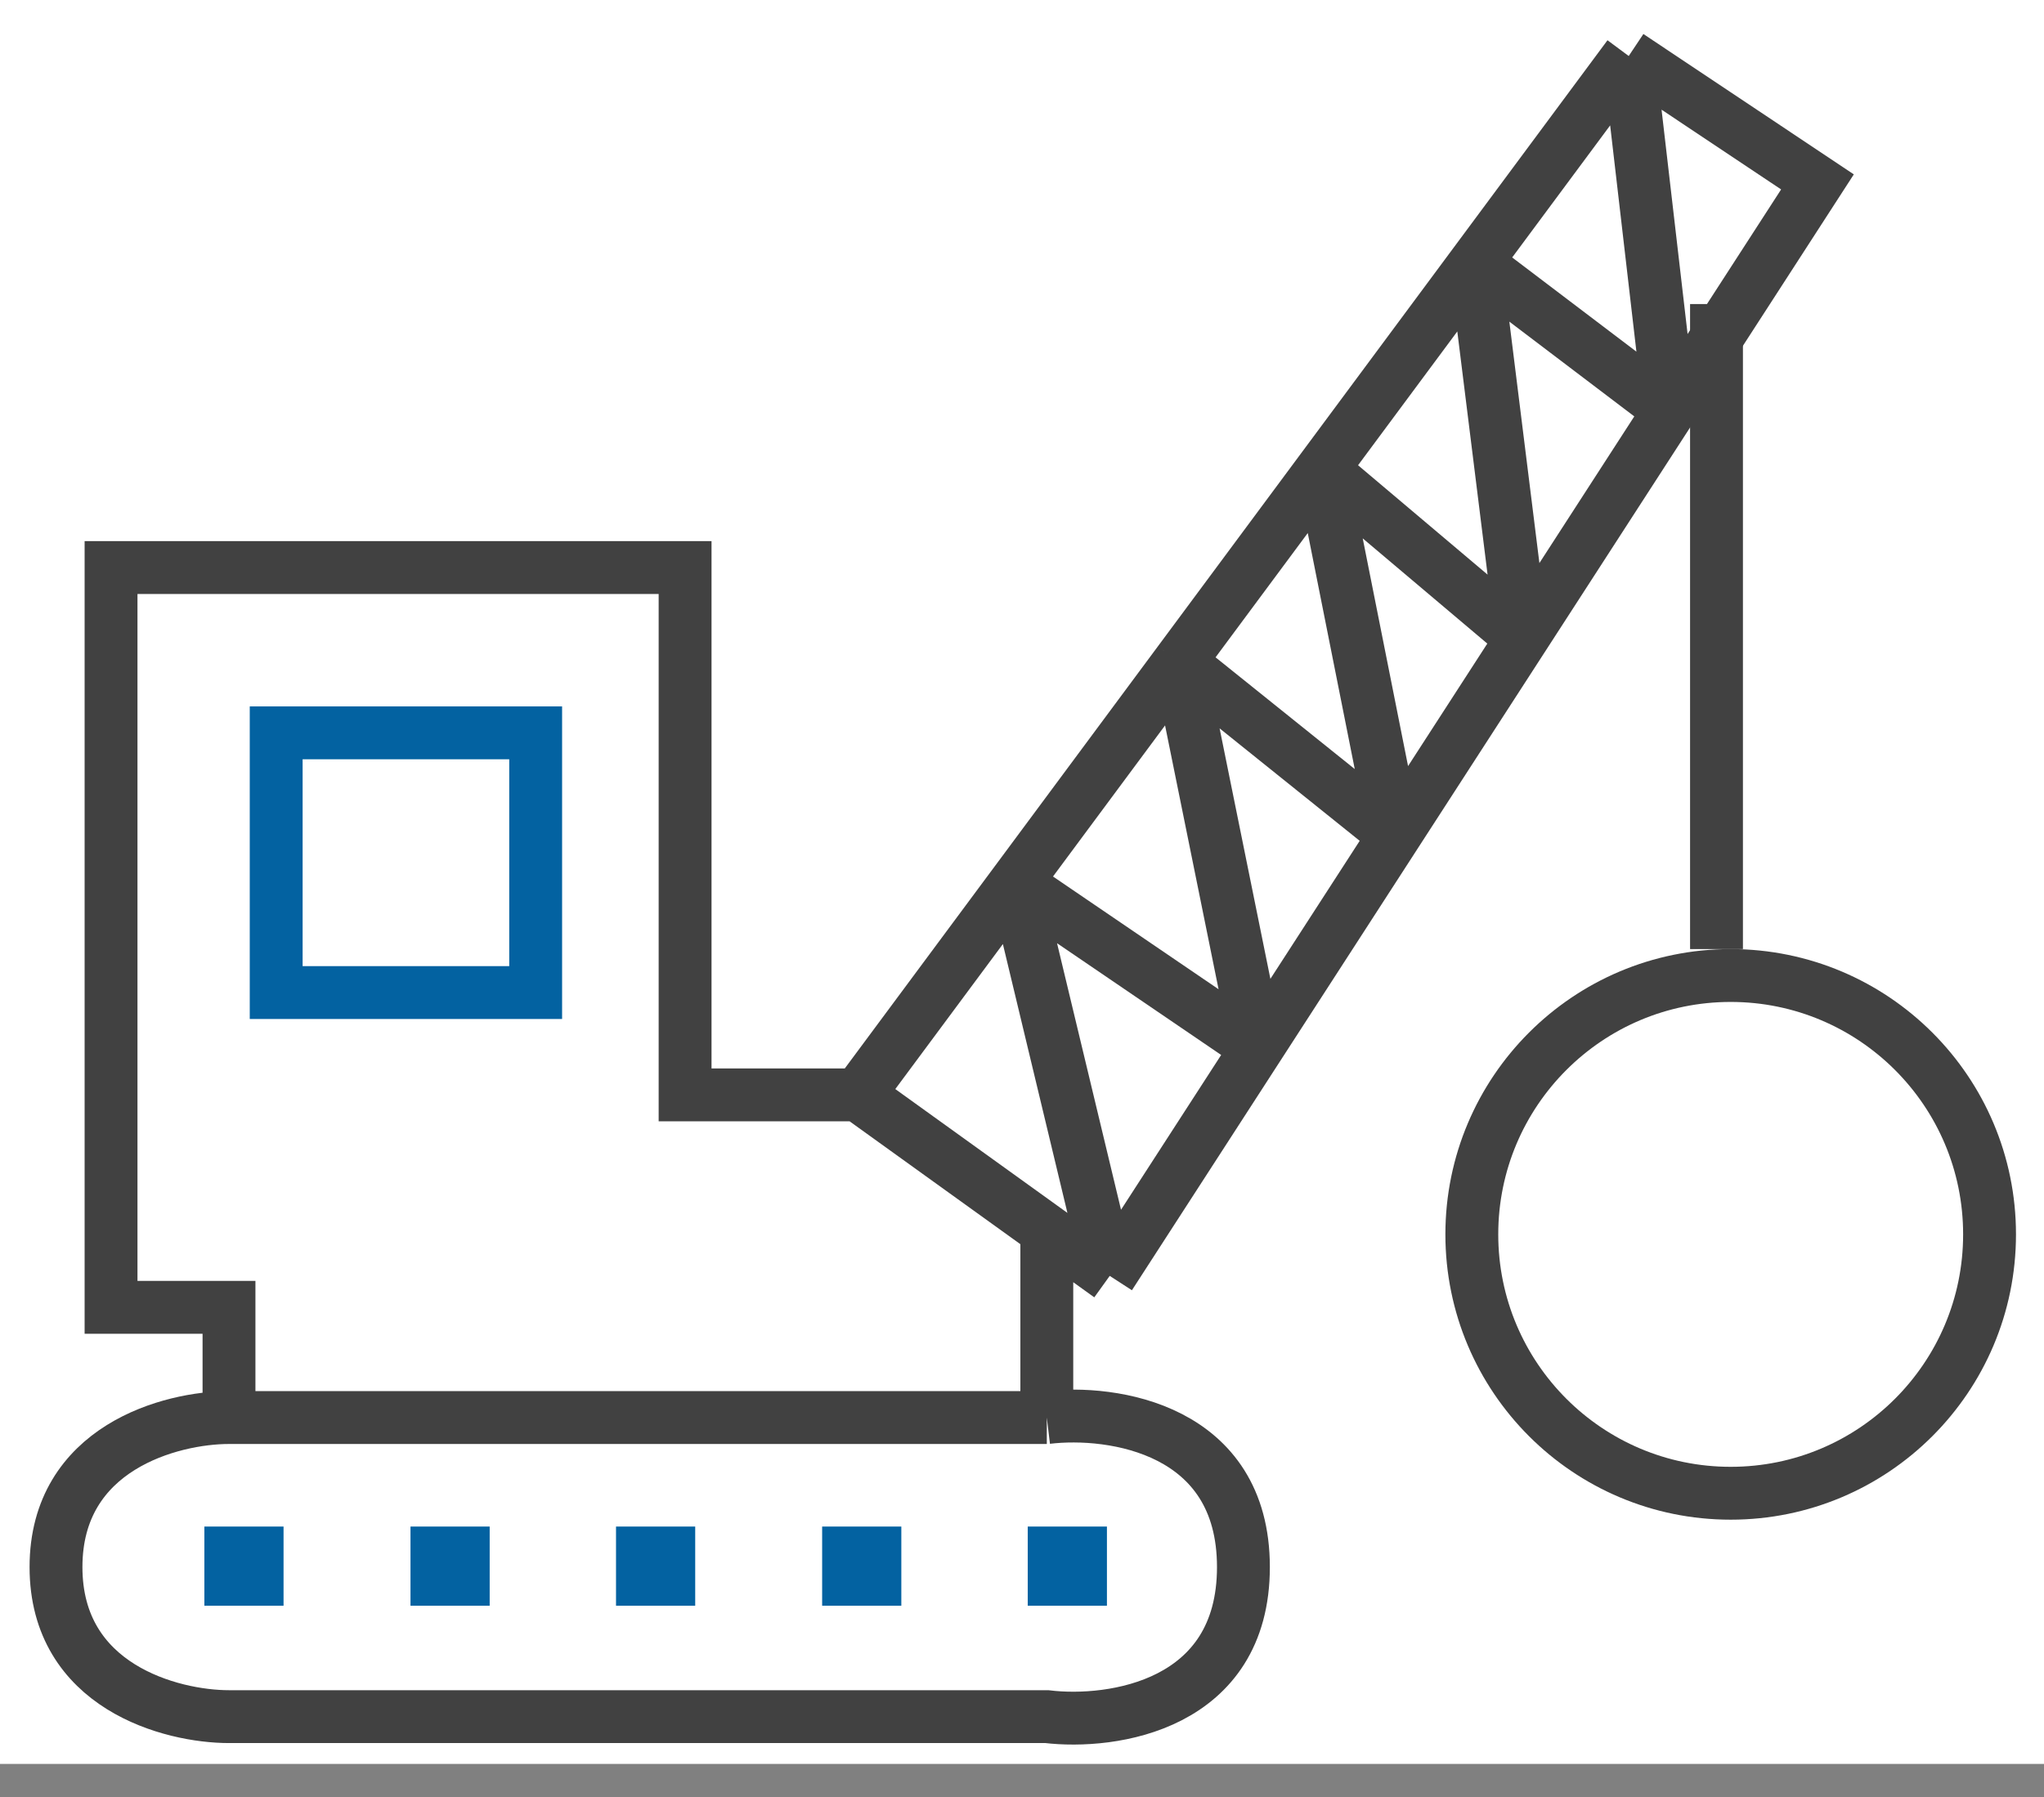 <svg width="58" height="51" viewBox="0 0 58 51" fill="none" xmlns="http://www.w3.org/2000/svg">
<rect x="0" y="0" width="58" height="51" fill="#808080" stroke="none"/>
<rect width="58" height="50.055" fill="white"/>
<path d="M56.455 35.028C56.455 39.085 53.166 42.374 49.109 42.374C45.053 42.374 41.764 39.085 41.764 35.028C41.764 30.971 45.053 27.682 49.109 27.682C53.166 27.682 56.455 30.971 56.455 35.028Z" stroke="#414141" stroke-width="1.5"/>
<line x1="48.707" y1="26.932" x2="48.707" y2="8.628" stroke="#414141" stroke-width="1.5"/>
<path d="M31.489 36.206L28.812 25.053M31.489 36.206L35.679 29.729M31.489 36.206L29.704 34.922M46.216 1.589L51.572 5.162L47.382 11.639M46.216 1.589L41.865 7.455M46.216 1.589L47.382 11.639M24.349 31.069L28.812 25.053M24.349 31.069H19.44V16.106H3.151V37.099H6.498V40.226M24.349 31.069L29.704 34.922M28.812 25.053L33.46 18.786M28.812 25.053L35.679 29.729M35.679 29.729L33.46 18.786M35.679 29.729L39.58 23.699M33.46 18.786L37.514 13.321M33.46 18.786L39.58 23.699M39.58 23.699L37.514 13.321M39.58 23.699L43.192 18.116M37.514 13.321L41.865 7.455M37.514 13.321L43.192 18.116M43.192 18.116L41.865 7.455M43.192 18.116L47.382 11.639M41.865 7.455L47.382 11.639M6.498 40.226C4.862 40.226 1.589 41.075 1.589 44.469C1.589 47.864 4.862 48.713 6.498 48.713H29.704C31.564 48.936 35.283 48.4 35.283 44.469C35.283 40.539 31.564 40.003 29.704 40.226M6.498 40.226H29.704M29.704 34.922V40.226" stroke="#414141" stroke-width="1.5"/>
<path d="M7.837 28.166V20.796H15.2V28.166H7.837Z" stroke="#0362A1" stroke-width="1.5"/>
<rect x="5.799" y="43.319" width="2.247" height="2.247" fill="#0362A1"/>
<rect x="11.648" y="43.319" width="2.247" height="2.247" fill="#0362A1"/>
<rect x="17.48" y="43.319" width="2.247" height="2.247" fill="#0362A1"/>
<rect x="23.329" y="43.319" width="2.247" height="2.247" fill="#0362A1"/>
<rect x="29.163" y="43.319" width="2.247" height="2.247" fill="#0362A1"/>
</svg>
